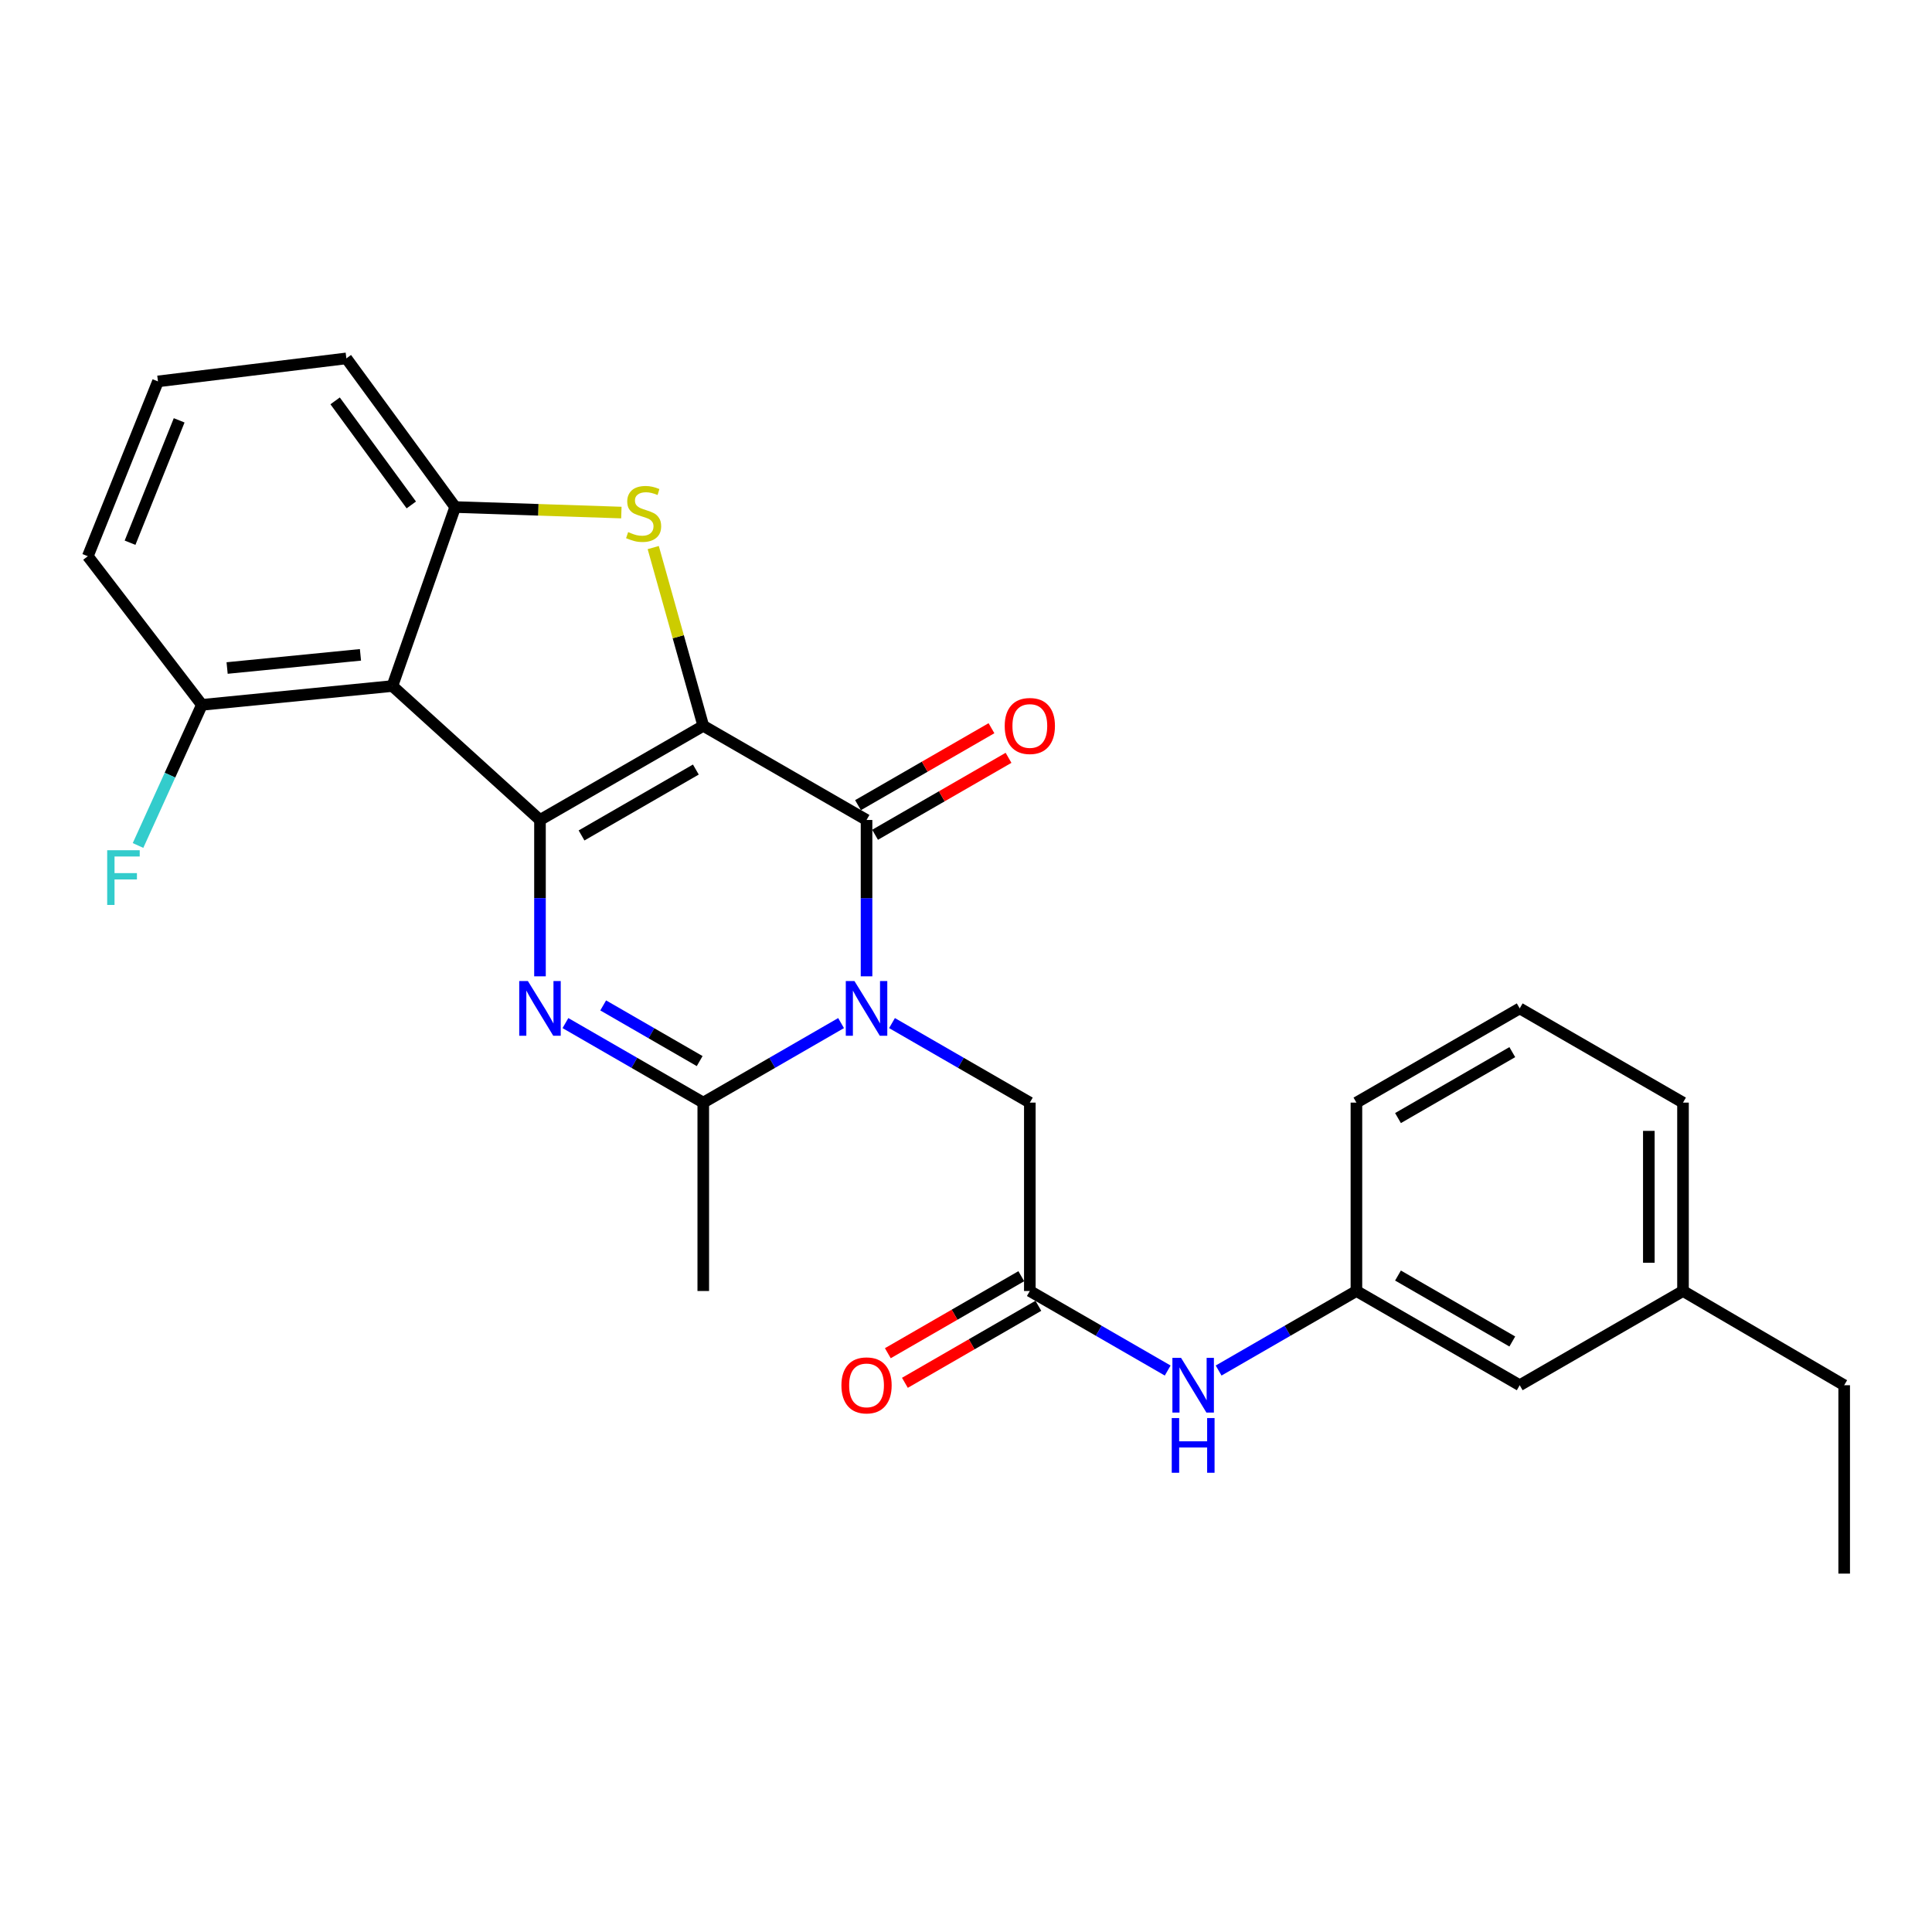 <?xml version='1.0' encoding='iso-8859-1'?>
<svg version='1.1' baseProfile='full'
              xmlns='http://www.w3.org/2000/svg'
                      xmlns:rdkit='http://www.rdkit.org/xml'
                      xmlns:xlink='http://www.w3.org/1999/xlink'
                  xml:space='preserve'
width='1000px' height='1000px' viewBox='0 0 1000 1000'>
<!-- END OF HEADER -->
<rect style='opacity:1.0;fill:#FFFFFF;stroke:none' width='1000' height='1000' x='0' y='0'> </rect>
<path class='bond-0' d='M 364.011,375.685 L 279.493,424.414' style='fill:none;fill-rule:evenodd;stroke:#000000;stroke-width:6px;stroke-linecap:butt;stroke-linejoin:miter;stroke-opacity:1' />
<path class='bond-0' d='M 360.168,398.317 L 301.005,432.428' style='fill:none;fill-rule:evenodd;stroke:#000000;stroke-width:6px;stroke-linecap:butt;stroke-linejoin:miter;stroke-opacity:1' />
<path class='bond-2' d='M 364.011,375.685 L 448.519,424.414' style='fill:none;fill-rule:evenodd;stroke:#000000;stroke-width:6px;stroke-linecap:butt;stroke-linejoin:miter;stroke-opacity:1' />
<path class='bond-4' d='M 364.011,375.685 L 351.062,329.554' style='fill:none;fill-rule:evenodd;stroke:#000000;stroke-width:6px;stroke-linecap:butt;stroke-linejoin:miter;stroke-opacity:1' />
<path class='bond-4' d='M 351.062,329.554 L 338.114,283.423' style='fill:none;fill-rule:evenodd;stroke:#CCCC00;stroke-width:6px;stroke-linecap:butt;stroke-linejoin:miter;stroke-opacity:1' />
<path class='bond-3' d='M 279.493,424.414 L 279.493,464.879' style='fill:none;fill-rule:evenodd;stroke:#000000;stroke-width:6px;stroke-linecap:butt;stroke-linejoin:miter;stroke-opacity:1' />
<path class='bond-3' d='M 279.493,464.879 L 279.493,505.344' style='fill:none;fill-rule:evenodd;stroke:#0000FF;stroke-width:6px;stroke-linecap:butt;stroke-linejoin:miter;stroke-opacity:1' />
<path class='bond-5' d='M 279.493,424.414 L 203.101,355.088' style='fill:none;fill-rule:evenodd;stroke:#000000;stroke-width:6px;stroke-linecap:butt;stroke-linejoin:miter;stroke-opacity:1' />
<path class='bond-1' d='M 448.519,505.344 L 448.519,464.879' style='fill:none;fill-rule:evenodd;stroke:#0000FF;stroke-width:6px;stroke-linecap:butt;stroke-linejoin:miter;stroke-opacity:1' />
<path class='bond-1' d='M 448.519,464.879 L 448.519,424.414' style='fill:none;fill-rule:evenodd;stroke:#000000;stroke-width:6px;stroke-linecap:butt;stroke-linejoin:miter;stroke-opacity:1' />
<path class='bond-6' d='M 435.34,529.548 L 399.675,550.13' style='fill:none;fill-rule:evenodd;stroke:#0000FF;stroke-width:6px;stroke-linecap:butt;stroke-linejoin:miter;stroke-opacity:1' />
<path class='bond-6' d='M 399.675,550.13 L 364.011,570.712' style='fill:none;fill-rule:evenodd;stroke:#000000;stroke-width:6px;stroke-linecap:butt;stroke-linejoin:miter;stroke-opacity:1' />
<path class='bond-8' d='M 461.698,529.548 L 497.368,550.13' style='fill:none;fill-rule:evenodd;stroke:#0000FF;stroke-width:6px;stroke-linecap:butt;stroke-linejoin:miter;stroke-opacity:1' />
<path class='bond-8' d='M 497.368,550.13 L 533.037,570.712' style='fill:none;fill-rule:evenodd;stroke:#000000;stroke-width:6px;stroke-linecap:butt;stroke-linejoin:miter;stroke-opacity:1' />
<path class='bond-10' d='M 452.936,432.076 L 487.476,412.162' style='fill:none;fill-rule:evenodd;stroke:#000000;stroke-width:6px;stroke-linecap:butt;stroke-linejoin:miter;stroke-opacity:1' />
<path class='bond-10' d='M 487.476,412.162 L 522.015,392.248' style='fill:none;fill-rule:evenodd;stroke:#FF0000;stroke-width:6px;stroke-linecap:butt;stroke-linejoin:miter;stroke-opacity:1' />
<path class='bond-10' d='M 444.101,416.753 L 478.641,396.839' style='fill:none;fill-rule:evenodd;stroke:#000000;stroke-width:6px;stroke-linecap:butt;stroke-linejoin:miter;stroke-opacity:1' />
<path class='bond-10' d='M 478.641,396.839 L 513.18,376.925' style='fill:none;fill-rule:evenodd;stroke:#FF0000;stroke-width:6px;stroke-linecap:butt;stroke-linejoin:miter;stroke-opacity:1' />
<path class='bond-28' d='M 292.672,529.548 L 328.342,550.13' style='fill:none;fill-rule:evenodd;stroke:#0000FF;stroke-width:6px;stroke-linecap:butt;stroke-linejoin:miter;stroke-opacity:1' />
<path class='bond-28' d='M 328.342,550.13 L 364.011,570.712' style='fill:none;fill-rule:evenodd;stroke:#000000;stroke-width:6px;stroke-linecap:butt;stroke-linejoin:miter;stroke-opacity:1' />
<path class='bond-28' d='M 312.213,520.402 L 337.182,534.809' style='fill:none;fill-rule:evenodd;stroke:#0000FF;stroke-width:6px;stroke-linecap:butt;stroke-linejoin:miter;stroke-opacity:1' />
<path class='bond-28' d='M 337.182,534.809 L 362.15,549.217' style='fill:none;fill-rule:evenodd;stroke:#000000;stroke-width:6px;stroke-linecap:butt;stroke-linejoin:miter;stroke-opacity:1' />
<path class='bond-7' d='M 321.616,265.304 L 278.612,263.874' style='fill:none;fill-rule:evenodd;stroke:#CCCC00;stroke-width:6px;stroke-linecap:butt;stroke-linejoin:miter;stroke-opacity:1' />
<path class='bond-7' d='M 278.612,263.874 L 235.608,262.444' style='fill:none;fill-rule:evenodd;stroke:#000000;stroke-width:6px;stroke-linecap:butt;stroke-linejoin:miter;stroke-opacity:1' />
<path class='bond-12' d='M 203.101,355.088 L 104.502,364.826' style='fill:none;fill-rule:evenodd;stroke:#000000;stroke-width:6px;stroke-linecap:butt;stroke-linejoin:miter;stroke-opacity:1' />
<path class='bond-12' d='M 186.573,338.947 L 117.554,345.764' style='fill:none;fill-rule:evenodd;stroke:#000000;stroke-width:6px;stroke-linecap:butt;stroke-linejoin:miter;stroke-opacity:1' />
<path class='bond-27' d='M 203.101,355.088 L 235.608,262.444' style='fill:none;fill-rule:evenodd;stroke:#000000;stroke-width:6px;stroke-linecap:butt;stroke-linejoin:miter;stroke-opacity:1' />
<path class='bond-17' d='M 364.011,570.712 L 364.011,668.22' style='fill:none;fill-rule:evenodd;stroke:#000000;stroke-width:6px;stroke-linecap:butt;stroke-linejoin:miter;stroke-opacity:1' />
<path class='bond-18' d='M 235.608,262.444 L 179.282,185.502' style='fill:none;fill-rule:evenodd;stroke:#000000;stroke-width:6px;stroke-linecap:butt;stroke-linejoin:miter;stroke-opacity:1' />
<path class='bond-18' d='M 212.887,261.351 L 173.459,207.491' style='fill:none;fill-rule:evenodd;stroke:#000000;stroke-width:6px;stroke-linecap:butt;stroke-linejoin:miter;stroke-opacity:1' />
<path class='bond-9' d='M 533.037,570.712 L 533.037,668.22' style='fill:none;fill-rule:evenodd;stroke:#000000;stroke-width:6px;stroke-linecap:butt;stroke-linejoin:miter;stroke-opacity:1' />
<path class='bond-11' d='M 533.037,668.22 L 568.716,688.803' style='fill:none;fill-rule:evenodd;stroke:#000000;stroke-width:6px;stroke-linecap:butt;stroke-linejoin:miter;stroke-opacity:1' />
<path class='bond-11' d='M 568.716,688.803 L 604.394,709.386' style='fill:none;fill-rule:evenodd;stroke:#0000FF;stroke-width:6px;stroke-linecap:butt;stroke-linejoin:miter;stroke-opacity:1' />
<path class='bond-13' d='M 528.617,660.56 L 494.077,680.49' style='fill:none;fill-rule:evenodd;stroke:#000000;stroke-width:6px;stroke-linecap:butt;stroke-linejoin:miter;stroke-opacity:1' />
<path class='bond-13' d='M 494.077,680.49 L 459.538,700.42' style='fill:none;fill-rule:evenodd;stroke:#FF0000;stroke-width:6px;stroke-linecap:butt;stroke-linejoin:miter;stroke-opacity:1' />
<path class='bond-13' d='M 537.457,675.88 L 502.918,695.81' style='fill:none;fill-rule:evenodd;stroke:#000000;stroke-width:6px;stroke-linecap:butt;stroke-linejoin:miter;stroke-opacity:1' />
<path class='bond-13' d='M 502.918,695.81 L 468.378,715.74' style='fill:none;fill-rule:evenodd;stroke:#FF0000;stroke-width:6px;stroke-linecap:butt;stroke-linejoin:miter;stroke-opacity:1' />
<path class='bond-14' d='M 630.754,709.384 L 666.418,688.802' style='fill:none;fill-rule:evenodd;stroke:#0000FF;stroke-width:6px;stroke-linecap:butt;stroke-linejoin:miter;stroke-opacity:1' />
<path class='bond-14' d='M 666.418,688.802 L 702.082,668.22' style='fill:none;fill-rule:evenodd;stroke:#000000;stroke-width:6px;stroke-linecap:butt;stroke-linejoin:miter;stroke-opacity:1' />
<path class='bond-16' d='M 104.502,364.826 L 87.973,401.225' style='fill:none;fill-rule:evenodd;stroke:#000000;stroke-width:6px;stroke-linecap:butt;stroke-linejoin:miter;stroke-opacity:1' />
<path class='bond-16' d='M 87.973,401.225 L 71.444,437.623' style='fill:none;fill-rule:evenodd;stroke:#33CCCC;stroke-width:6px;stroke-linecap:butt;stroke-linejoin:miter;stroke-opacity:1' />
<path class='bond-22' d='M 104.502,364.826 L 45.455,287.895' style='fill:none;fill-rule:evenodd;stroke:#000000;stroke-width:6px;stroke-linecap:butt;stroke-linejoin:miter;stroke-opacity:1' />
<path class='bond-15' d='M 702.082,668.22 L 786.6,716.989' style='fill:none;fill-rule:evenodd;stroke:#000000;stroke-width:6px;stroke-linecap:butt;stroke-linejoin:miter;stroke-opacity:1' />
<path class='bond-15' d='M 723.6,660.215 L 782.763,694.354' style='fill:none;fill-rule:evenodd;stroke:#000000;stroke-width:6px;stroke-linecap:butt;stroke-linejoin:miter;stroke-opacity:1' />
<path class='bond-23' d='M 702.082,668.22 L 702.082,570.712' style='fill:none;fill-rule:evenodd;stroke:#000000;stroke-width:6px;stroke-linecap:butt;stroke-linejoin:miter;stroke-opacity:1' />
<path class='bond-19' d='M 786.6,716.989 L 871.118,668.22' style='fill:none;fill-rule:evenodd;stroke:#000000;stroke-width:6px;stroke-linecap:butt;stroke-linejoin:miter;stroke-opacity:1' />
<path class='bond-20' d='M 179.282,185.502 L 81.763,197.412' style='fill:none;fill-rule:evenodd;stroke:#000000;stroke-width:6px;stroke-linecap:butt;stroke-linejoin:miter;stroke-opacity:1' />
<path class='bond-25' d='M 871.118,668.22 L 954.545,716.989' style='fill:none;fill-rule:evenodd;stroke:#000000;stroke-width:6px;stroke-linecap:butt;stroke-linejoin:miter;stroke-opacity:1' />
<path class='bond-30' d='M 871.118,668.22 L 871.118,570.712' style='fill:none;fill-rule:evenodd;stroke:#000000;stroke-width:6px;stroke-linecap:butt;stroke-linejoin:miter;stroke-opacity:1' />
<path class='bond-30' d='M 853.431,653.594 L 853.431,585.338' style='fill:none;fill-rule:evenodd;stroke:#000000;stroke-width:6px;stroke-linecap:butt;stroke-linejoin:miter;stroke-opacity:1' />
<path class='bond-29' d='M 81.763,197.412 L 45.455,287.895' style='fill:none;fill-rule:evenodd;stroke:#000000;stroke-width:6px;stroke-linecap:butt;stroke-linejoin:miter;stroke-opacity:1' />
<path class='bond-29' d='M 92.733,217.571 L 67.316,280.909' style='fill:none;fill-rule:evenodd;stroke:#000000;stroke-width:6px;stroke-linecap:butt;stroke-linejoin:miter;stroke-opacity:1' />
<path class='bond-21' d='M 786.6,521.943 L 702.082,570.712' style='fill:none;fill-rule:evenodd;stroke:#000000;stroke-width:6px;stroke-linecap:butt;stroke-linejoin:miter;stroke-opacity:1' />
<path class='bond-21' d='M 782.763,544.578 L 723.6,578.716' style='fill:none;fill-rule:evenodd;stroke:#000000;stroke-width:6px;stroke-linecap:butt;stroke-linejoin:miter;stroke-opacity:1' />
<path class='bond-24' d='M 786.6,521.943 L 871.118,570.712' style='fill:none;fill-rule:evenodd;stroke:#000000;stroke-width:6px;stroke-linecap:butt;stroke-linejoin:miter;stroke-opacity:1' />
<path class='bond-26' d='M 954.545,716.989 L 954.545,814.498' style='fill:none;fill-rule:evenodd;stroke:#000000;stroke-width:6px;stroke-linecap:butt;stroke-linejoin:miter;stroke-opacity:1' />
<path  class='atom-2' d='M 442.259 507.783
L 451.539 522.783
Q 452.459 524.263, 453.939 526.943
Q 455.419 529.623, 455.499 529.783
L 455.499 507.783
L 459.259 507.783
L 459.259 536.103
L 455.379 536.103
L 445.419 519.703
Q 444.259 517.783, 443.019 515.583
Q 441.819 513.383, 441.459 512.703
L 441.459 536.103
L 437.779 536.103
L 437.779 507.783
L 442.259 507.783
' fill='#0000FF'/>
<path  class='atom-4' d='M 273.233 507.783
L 282.513 522.783
Q 283.433 524.263, 284.913 526.943
Q 286.393 529.623, 286.473 529.783
L 286.473 507.783
L 290.233 507.783
L 290.233 536.103
L 286.353 536.103
L 276.393 519.703
Q 275.233 517.783, 273.993 515.583
Q 272.793 513.383, 272.433 512.703
L 272.433 536.103
L 268.753 536.103
L 268.753 507.783
L 273.233 507.783
' fill='#0000FF'/>
<path  class='atom-5' d='M 325.136 275.407
Q 325.456 275.527, 326.776 276.087
Q 328.096 276.647, 329.536 277.007
Q 331.016 277.327, 332.456 277.327
Q 335.136 277.327, 336.696 276.047
Q 338.256 274.727, 338.256 272.447
Q 338.256 270.887, 337.456 269.927
Q 336.696 268.967, 335.496 268.447
Q 334.296 267.927, 332.296 267.327
Q 329.776 266.567, 328.256 265.847
Q 326.776 265.127, 325.696 263.607
Q 324.656 262.087, 324.656 259.527
Q 324.656 255.967, 327.056 253.767
Q 329.496 251.567, 334.296 251.567
Q 337.576 251.567, 341.296 253.127
L 340.376 256.207
Q 336.976 254.807, 334.416 254.807
Q 331.656 254.807, 330.136 255.967
Q 328.616 257.087, 328.656 259.047
Q 328.656 260.567, 329.416 261.487
Q 330.216 262.407, 331.336 262.927
Q 332.496 263.447, 334.416 264.047
Q 336.976 264.847, 338.496 265.647
Q 340.016 266.447, 341.096 268.087
Q 342.216 269.687, 342.216 272.447
Q 342.216 276.367, 339.576 278.487
Q 336.976 280.567, 332.616 280.567
Q 330.096 280.567, 328.176 280.007
Q 326.296 279.487, 324.056 278.567
L 325.136 275.407
' fill='#CCCC00'/>
<path  class='atom-11' d='M 520.037 375.765
Q 520.037 368.965, 523.397 365.165
Q 526.757 361.365, 533.037 361.365
Q 539.317 361.365, 542.677 365.165
Q 546.037 368.965, 546.037 375.765
Q 546.037 382.645, 542.637 386.565
Q 539.237 390.445, 533.037 390.445
Q 526.797 390.445, 523.397 386.565
Q 520.037 382.685, 520.037 375.765
M 533.037 387.245
Q 537.357 387.245, 539.677 384.365
Q 542.037 381.445, 542.037 375.765
Q 542.037 370.205, 539.677 367.405
Q 537.357 364.565, 533.037 364.565
Q 528.717 364.565, 526.357 367.365
Q 524.037 370.165, 524.037 375.765
Q 524.037 381.485, 526.357 384.365
Q 528.717 387.245, 533.037 387.245
' fill='#FF0000'/>
<path  class='atom-12' d='M 611.314 702.829
L 620.594 717.829
Q 621.514 719.309, 622.994 721.989
Q 624.474 724.669, 624.554 724.829
L 624.554 702.829
L 628.314 702.829
L 628.314 731.149
L 624.434 731.149
L 614.474 714.749
Q 613.314 712.829, 612.074 710.629
Q 610.874 708.429, 610.514 707.749
L 610.514 731.149
L 606.834 731.149
L 606.834 702.829
L 611.314 702.829
' fill='#0000FF'/>
<path  class='atom-12' d='M 606.494 733.981
L 610.334 733.981
L 610.334 746.021
L 624.814 746.021
L 624.814 733.981
L 628.654 733.981
L 628.654 762.301
L 624.814 762.301
L 624.814 749.221
L 610.334 749.221
L 610.334 762.301
L 606.494 762.301
L 606.494 733.981
' fill='#0000FF'/>
<path  class='atom-14' d='M 435.519 717.069
Q 435.519 710.269, 438.879 706.469
Q 442.239 702.669, 448.519 702.669
Q 454.799 702.669, 458.159 706.469
Q 461.519 710.269, 461.519 717.069
Q 461.519 723.949, 458.119 727.869
Q 454.719 731.749, 448.519 731.749
Q 442.279 731.749, 438.879 727.869
Q 435.519 723.989, 435.519 717.069
M 448.519 728.549
Q 452.839 728.549, 455.159 725.669
Q 457.519 722.749, 457.519 717.069
Q 457.519 711.509, 455.159 708.709
Q 452.839 705.869, 448.519 705.869
Q 444.199 705.869, 441.839 708.669
Q 439.519 711.469, 439.519 717.069
Q 439.519 722.789, 441.839 725.669
Q 444.199 728.549, 448.519 728.549
' fill='#FF0000'/>
<path  class='atom-17' d='M 55.479 440.078
L 72.319 440.078
L 72.319 443.318
L 59.279 443.318
L 59.279 451.918
L 70.879 451.918
L 70.879 455.198
L 59.279 455.198
L 59.279 468.398
L 55.479 468.398
L 55.479 440.078
' fill='#33CCCC'/>
</svg>
